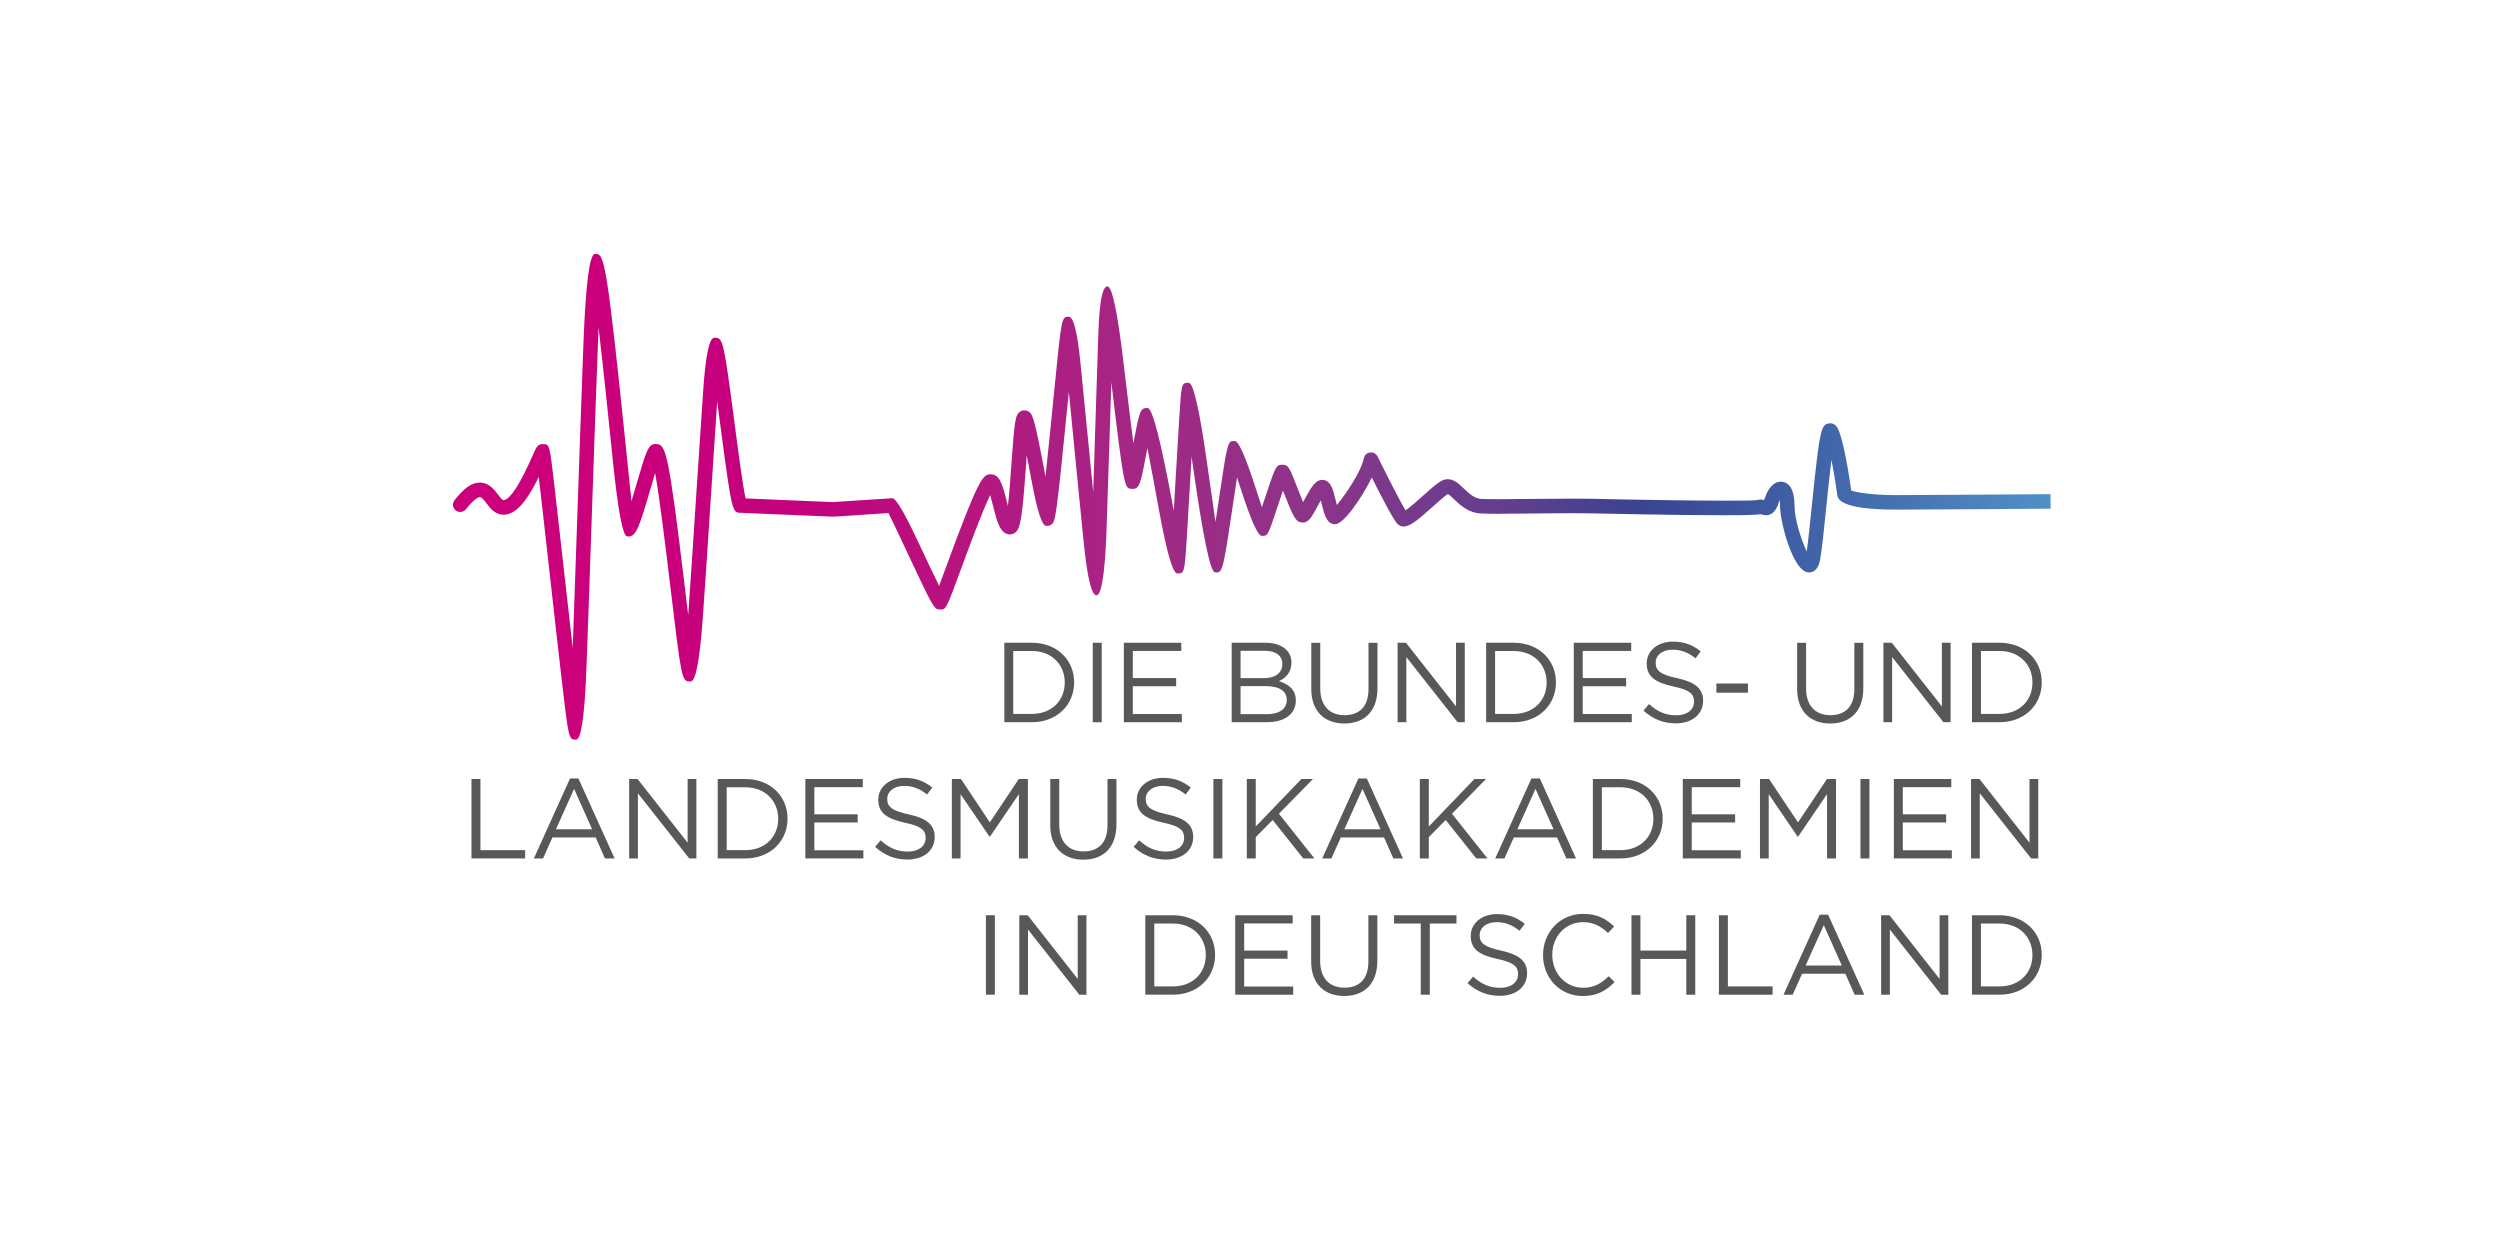 <?xml version="1.0" encoding="UTF-8"?><svg id="Ebene_2" xmlns="http://www.w3.org/2000/svg" xmlns:xlink="http://www.w3.org/1999/xlink" viewBox="0 0 800 400"><defs><style>.cls-1{clip-path:url(#clippath);}.cls-2{fill:none;}.cls-2,.cls-3,.cls-4{stroke-width:0px;}.cls-3{fill:#58585a;}.cls-4{fill:url(#Unbenannter_Verlauf_19);}</style><clipPath id="clippath"><path class="cls-2" d="M190.37,81.27q-2.57,0-3.67,28.62c-.6,15.7-1.31,36.39-2,56.38-.5,14.46-1,29.14-1.43,41.12-.96-8.42-1.99-17.65-2.9-25.73-1.1-9.86-2.15-19.24-2.95-26.14-1.47-12.63-1.54-13.4-3.42-13.4-.11,0-.25,0-.38,0-1.59.02-1.98.91-3.13,3.55-3.93,8.96-6.99,13.79-9.12,14.37-.06.02-.12.03-.19.03-.11,0-.23-.04-.41-.17-.38-.27-.87-.93-1.35-1.56-1.24-1.64-2.95-3.88-5.81-3.91h-.13c-2.58,0-5.05,1.84-8.04,5.65-.31.4-.48.87-.49,1.35v.17c.02.66.33,1.31.89,1.74.43.33.93.49,1.43.49.69,0,1.37-.31,1.84-.89,2.7-3.45,4.08-3.87,4.42-3.87.03,0,.04,0,.06,0,.58,0,1.44,1.15,2.14,2.06.68.9,1.39,1.84,2.31,2.51.97.71,2.03,1.07,3.13,1.07.46,0,.94-.06,1.41-.2,3.7-1,6.91-5.92,9.82-11.9.85,7.2,2.11,18.49,3.35,29.55,1.38,12.34,2.84,25.45,4.01,35.49,2.15,18.38,2.23,19.02,4.36,19.02h.24q2.45-.03,3.31-23.09c.48-12.62,1.06-29.62,1.66-47.16.72-20.99,1.54-45.01,2.2-61.67,1.57,13.27,3.31,30.26,4.48,41.71q2.55,24.99,4.67,25.19c.14.02.27.03.4.03,2.44,0,3.45-2.78,7.13-15.45.44-1.51.94-3.24,1.43-4.85,1.52,8.45,3.46,24.59,4.86,36.26,3.5,29.17,3.65,30.42,6.17,30.42h.35q2.44-.05,3.9-20.71c.79-11.03,1.73-25.56,2.64-39.56.66-10.04,1.35-20.71,1.94-29.34.37,2.75.74,5.53,1.07,8.06,3.62,27.5,3.78,27.51,6.43,27.59.23,0,2.94.12,6.63.28,14.47.62,22.36.91,23.05.95.51,0,3.62-.21,10.08-.65,2.8-.19,5.87-.4,7.55-.51,1.08,2.11,3.38,7.02,5.45,11.44,9.07,19.34,9.11,19.34,10.99,19.42.16,0,.3.02.44.02,1.57,0,1.9-.92,6.16-12.49,2.4-6.54,6.93-18.86,9.51-24.16.3,1.06.61,2.25.84,3.21,1.33,5.3,2.29,9.13,5.27,9.41.05,0,.09,0,.15,0,.6,0,1.38-.26,1.81-.63,1.66-1.4,2.22-5.02,3.4-21.55.08-1.02.15-2.09.22-3.17.58,2.94,1.15,5.97,1.6,8.4q2.59,13.88,4.52,14.19c.12.02.24.03.36.03.52,0,1.04-.17,1.46-.48,1.23-.95,1.46-1.12,5.54-42.46.55,5.57,1.15,11.66,1.71,17.48,1.09,11.09,2.2,22.49,3.09,31.12q1.7,16.56,4.04,16.55t3.16-19.15c.36-10.04.78-23.24,1.18-35.88.14-4.42.28-8.88.42-13.14,4.06,33.99,4.18,33.99,6.55,34.11.1,0,.2,0,.29,0,2.22,0,2.54-1.6,4.68-12.97l.02-.09c1.19,6.12,2.64,14.06,3.78,20.24q3.65,19.87,5.76,19.88c2.24,0,2.34.01,3.04-11.02.34-5.31.75-12.38,1.16-19.45.13-2.23.27-4.57.4-6.89.12.83.23,1.64.35,2.46q4.88,34.41,7.13,34.56c.19.01.36.03.53.03,1.98,0,2.22-1.64,5.45-23.24.36-2.39.73-4.88,1.08-7.17.44,1.34.88,2.7,1.3,3.99q4.76,14.64,6.61,14.71c.17,0,.31,0,.45,0,1.5,0,1.75-.73,4.55-9.18.53-1.6,1.18-3.56,1.78-5.32l.17.42c3.11,7.98,3.89,9.57,5.81,9.79.14.02.27.03.39.03,1.92,0,2.93-1.94,4.72-5.25.29-.53.66-1.21,1.03-1.86.09.38.18.74.26,1.05.84,3.45,1.57,6.43,4.16,6.61.04,0,.08,0,.11,0,2.82,0,8.62-8.51,11.79-14.96,2.96,5.9,6.91,13.55,8.16,14.79.61.61,1.27.89,2,.89,2.24,0,5.16-2.61,9.31-6.33,1.75-1.57,3.9-3.5,4.9-4.08.44.23,1.28,1.04,1.86,1.6,1.95,1.87,4.63,4.44,8.7,4.64,1.32.06,3.23.09,5.53.09,2.87,0,6.37-.04,10.16-.08,4.36-.05,9.07-.1,13.53-.1,3.02,0,5.93.03,8.54.09.35,0,24.87.56,40.04.56,6.23,0,10.89-.09,11.64-.36l.32.09c.56.18,1.06.26,1.52.26,2.31,0,3.38-2.1,4.1-4.27l.22-.6c.07.51.11,1.15.11,1.99,0,4.98,4.04,20.71,8.98,21.17.1,0,.21.01.31.01,1.18,0,2.89-.62,3.52-4.04.57-3.05,1.24-9.66,1.96-16.66.47-4.64,1.08-10.56,1.67-15.31.88,4.45,1.64,9.37,1.85,11.12.14,1.19.55,4.8,18.7,4.8,7,0,49.59-.3,49.59-.3l-.04-4.65s-42.56.31-49.56.31-12.49-.81-14.2-1.48c-.48-3.44-2.48-16.84-4.49-20.2-.49-.83-1.33-1.32-2.21-1.32-.18,0-.36.03-.54.07-2.36.52-2.82,1.32-5.39,26.49-.59,5.7-1.14,11.14-1.62,14.47-1.74-3.6-3.9-10.47-3.9-14.49,0-5.95-2.08-7.53-3.83-7.81-.19-.03-.37-.04-.56-.04-2.07,0-3.95,1.85-5,4.99-.13.39-.25.68-.34.9-.34-.09-.74-.17-1.18-.17-.35,0-.72.05-1.09.18-.77.14-4.24.19-9.15.19-11.25,0-30.05-.29-41.33-.56-2.66-.07-5.62-.09-8.69-.09-4.48,0-9.19.05-13.55.09-3.79.04-7.28.08-10.13.08-2.22,0-4.04-.02-5.28-.08-2.35-.12-4.06-1.76-5.72-3.36-1.4-1.35-3.08-2.96-5.1-2.96-.6,0-1.23.14-1.9.47-1.47.74-3.61,2.65-6.07,4.86-1.61,1.44-4.1,3.67-5.56,4.65-1.68-2.8-5.58-10.38-8.97-17.27-.4-.81-1.21-1.29-2.1-1.29-.09,0-.18,0-.28.01-.98.12-1.78.86-1.98,1.83-.94,4.5-5.85,11.6-8.65,15-.14-.56-.28-1.12-.39-1.57-.84-3.45-1.57-6.43-4.23-6.47h-.04c-2.21,0-3.62,2.46-5.62,6.17-.15.28-.33.61-.51.93-.67-1.58-1.45-3.56-2-4.98-2.36-6.03-2.71-6.96-4.59-6.97h-.06c-2.1,0-2.21.53-6.04,12.1-.16.48-.33.98-.5,1.49-.74-2.24-1.58-4.8-2.29-7q-4.55-13.99-6.3-14.13c-.21-.02-.41-.03-.59-.03-1.8,0-2.02,1.52-4.5,18.09-.36,2.45-.77,5.17-1.17,7.8-.88-5.98-1.88-13.08-2.74-19.12q-3.61-25.39-5.8-25.41h-.26c-2.08,0-2.1.41-2.78,10.93-.33,5.26-.74,12.27-1.15,19.3-.2,3.45-.42,7.16-.62,10.7l-.13-.69q-5.89-32.02-8.2-32.16c-.13,0-.25-.01-.36-.01-2.05,0-2.36,1.3-4.24,11.31-1.01-7.84-2.25-18.24-3.21-26.29q-2.85-23.95-5.09-23.95-2.39,0-2.91,14.87c-.27,7.66-.59,18.01-.93,28.76-.23,7.19-.47,14.95-.71,22.24-.5-5.07-1.01-10.27-1.49-15.17-.98-9.98-1.93-19.72-2.67-26.95q-1.44-14.05-3.69-14.06c-2.24.03-2.28-.03-4.56,23.06-.85,8.61-1.94,19.69-2.86,28.13-3.68-19.65-4.14-20.4-5.88-21.06-.26-.1-.55-.15-.84-.15-.48,0-.97.13-1.36.38-1.55.99-1.82,2.56-2.83,16.79-.28,4.1-.67,9.46-1.11,13.43-.14-.53-.26-1.03-.37-1.46-1.31-5.17-2.16-8.6-5.04-8.68-.07,0-.13,0-.2,0-2.48,0-3.99,1.92-14,29.16-.84,2.31-1.71,4.66-2.42,6.54-1.86-3.74-4.57-9.54-6.6-13.86q-6.64-14.17-8.35-14.18c-.28.02-1.86.09-9.18.59-4.14.28-9.29.63-9.81.64-.86,0-15.13-.62-22.81-.95-2.15-.09-3.98-.17-5.17-.22-.86-3.68-2.35-15.05-3.47-23.61-3.51-26.75-3.79-27.8-6.26-27.8-.1,0-.2,0-.31,0q-2.35.03-3.51,16.61c-.61,8.76-1.38,20.56-2.18,32.75-.86,13.17-1.83,28.06-2.64,39.42-.39-3.21-.8-6.57-1.18-9.81-5.2-43.37-6.04-44.9-9.15-44.96-.06,0-.11,0-.17,0-2.25,0-2.94,2.18-6.03,12.82-.48,1.65-1.05,3.59-1.62,5.47-.43-4.04-.95-9.16-1.49-14.41-6.45-62.89-7.21-64.74-10.04-64.74-.08,0-.17,0-.25,0Z"/></clipPath><linearGradient id="Unbenannter_Verlauf_19" x1="-258.96" y1="332.36" x2="-254.72" y2="332.36" gradientTransform="translate(31342.93 -39881.36) scale(120.47)" gradientUnits="userSpaceOnUse"><stop offset="0" stop-color="#cd007b"/><stop offset=".1" stop-color="#ca007b"/><stop offset=".21" stop-color="#c3007d"/><stop offset=".32" stop-color="#b61580"/><stop offset=".43" stop-color="#a32884"/><stop offset=".55" stop-color="#883689"/><stop offset=".66" stop-color="#613f8e"/><stop offset=".74" stop-color="#394392"/><stop offset=".84" stop-color="#4060a5"/><stop offset="1" stop-color="#5090c8"/></linearGradient></defs><g id="Logoebene"><g id="Bundesakademie"><rect class="cls-2" width="800" height="400"/><path class="cls-3" d="M321.38,205.68h8.83c7.99,0,13.51,5.49,13.51,12.64v.08c0,7.16-5.52,12.71-13.51,12.71h-8.83v-25.43ZM324.24,208.33v20.12h5.96c6.43,0,10.52-4.36,10.52-9.99v-.08c0-5.63-4.1-10.06-10.52-10.06h-5.96Z"/><rect class="cls-3" x="349.68" y="205.68" width="2.87" height="25.43"/><polygon class="cls-3" points="359.63 205.68 378.01 205.68 378.01 208.3 362.5 208.3 362.5 216.98 376.37 216.98 376.37 219.6 362.5 219.6 362.5 228.49 378.19 228.49 378.19 231.11 359.63 231.11 359.63 205.68"/><path class="cls-3" d="M394.15,205.68h10.82c2.91,0,5.19.84,6.65,2.25,1.05,1.09,1.63,2.44,1.63,4.07v.07c0,3.31-2.03,5.02-4.03,5.89,3.01.91,5.44,2.65,5.44,6.14v.07c0,4.35-3.67,6.93-9.22,6.93h-11.3v-25.43ZM410.35,212.4c0-2.5-2-4.15-5.63-4.15h-7.74v8.76h7.52c3.45,0,5.85-1.56,5.85-4.54v-.07ZM405.01,219.56h-8.03v8.97h8.54c3.85,0,6.24-1.71,6.24-4.54v-.07c0-2.76-2.32-4.36-6.75-4.36"/><path class="cls-3" d="M419.61,220.47v-14.78h2.87v14.6c0,5.48,2.94,8.57,7.77,8.57s7.67-2.83,7.67-8.39v-14.78h2.87v14.57c0,7.41-4.25,11.26-10.61,11.26-6.29,0-10.57-3.85-10.57-11.05"/><polygon class="cls-3" points="447.23 205.68 449.91 205.68 465.93 226.05 465.93 205.68 468.73 205.68 468.73 231.11 466.44 231.11 450.03 210.26 450.03 231.11 447.23 231.11 447.23 205.68"/><path class="cls-3" d="M475.56,205.68h8.82c8,0,13.52,5.49,13.52,12.64v.08c0,7.16-5.52,12.71-13.52,12.71h-8.82v-25.43ZM478.43,208.33v20.12h5.95c6.43,0,10.54-4.36,10.54-9.99v-.08c0-5.63-4.11-10.06-10.54-10.06h-5.95Z"/><polygon class="cls-3" points="503.61 205.68 521.99 205.68 521.99 208.3 506.48 208.3 506.48 216.98 520.36 216.98 520.36 219.6 506.48 219.6 506.48 228.49 522.17 228.49 522.17 231.11 503.61 231.11 503.61 205.68"/><path class="cls-3" d="M525.92,227.4l1.78-2.1c2.65,2.4,5.2,3.59,8.72,3.59s5.67-1.82,5.67-4.32v-.07c0-2.36-1.27-3.7-6.61-4.83-5.84-1.27-8.53-3.16-8.53-7.34v-.07c0-4,3.52-6.94,8.35-6.94,3.7,0,6.36,1.05,8.93,3.12l-1.67,2.22c-2.36-1.93-4.72-2.76-7.34-2.76-3.3,0-5.41,1.82-5.41,4.1v.08c0,2.39,1.31,3.75,6.9,4.94,5.66,1.23,8.28,3.3,8.28,7.19v.07c0,4.36-3.63,7.19-8.68,7.19-4.03,0-7.34-1.34-10.39-4.06"/><rect class="cls-3" x="549.24" y="218.72" width="10.1" height="2.94"/><path class="cls-3" d="M575.08,220.47v-14.78h2.87v14.6c0,5.48,2.94,8.57,7.77,8.57s7.67-2.83,7.67-8.39v-14.78h2.87v14.57c0,7.41-4.25,11.26-10.61,11.26-6.29,0-10.57-3.85-10.57-11.05"/><polygon class="cls-3" points="602.69 205.68 605.37 205.68 621.4 226.05 621.4 205.68 624.19 205.68 624.19 231.11 621.9 231.11 605.48 210.26 605.48 231.11 602.69 231.11 602.69 205.68"/><path class="cls-3" d="M631.03,205.68h8.82c7.99,0,13.51,5.49,13.51,12.64v.08c0,7.16-5.52,12.71-13.51,12.71h-8.82v-25.43ZM633.9,208.33v20.12h5.95c6.43,0,10.53-4.36,10.53-9.99v-.08c0-5.63-4.11-10.06-10.53-10.06h-5.95Z"/><polygon class="cls-3" points="150.87 249.28 153.74 249.28 153.74 272.05 168.05 272.05 168.05 274.7 150.87 274.7 150.87 249.28"/><path class="cls-3" d="M182.4,249.1h2.69l11.59,25.61h-3.09l-2.97-6.72h-13.84l-3.01,6.72h-2.94l11.58-25.61ZM189.48,265.37l-5.77-12.93-5.81,12.93h11.58Z"/><polygon class="cls-3" points="201.33 249.28 204.02 249.28 220.04 269.66 220.04 249.28 222.84 249.28 222.84 274.7 220.55 274.7 204.13 253.86 204.13 274.7 201.33 274.7 201.33 249.28"/><path class="cls-3" d="M229.67,249.28h8.83c7.99,0,13.51,5.49,13.51,12.64v.07c0,7.16-5.52,12.71-13.51,12.71h-8.83v-25.43ZM232.54,251.93v20.12h5.96c6.43,0,10.52-4.35,10.52-9.99v-.08c0-5.62-4.1-10.05-10.52-10.05h-5.96Z"/><polygon class="cls-3" points="257.72 249.28 276.09 249.28 276.09 251.9 260.59 251.9 260.59 260.58 274.46 260.58 274.46 263.19 260.59 263.19 260.59 272.09 276.28 272.09 276.28 274.7 257.72 274.7 257.72 249.28"/><path class="cls-3" d="M280.03,271l1.78-2.1c2.65,2.39,5.2,3.6,8.72,3.6s5.67-1.82,5.67-4.33v-.07c0-2.36-1.27-3.7-6.61-4.83-5.85-1.28-8.54-3.16-8.54-7.34v-.08c0-3.99,3.53-6.94,8.36-6.94,3.7,0,6.36,1.05,8.93,3.12l-1.68,2.22c-2.36-1.93-4.71-2.76-7.33-2.76-3.31,0-5.41,1.82-5.41,4.1v.08c0,2.39,1.31,3.74,6.9,4.94,5.67,1.23,8.28,3.31,8.28,7.19v.07c0,4.35-3.63,7.19-8.68,7.19-4.03,0-7.32-1.33-10.38-4.06"/><polygon class="cls-3" points="304.59 249.28 307.5 249.28 316.75 263.16 326.01 249.28 328.93 249.28 328.93 274.7 326.05 274.7 326.05 254.11 316.79 267.73 316.64 267.73 307.38 254.15 307.38 274.7 304.59 274.7 304.59 249.28"/><path class="cls-3" d="M336.09,264.06v-14.79h2.87v14.6c0,5.48,2.94,8.58,7.77,8.58s7.67-2.83,7.67-8.39v-14.79h2.86v14.57c0,7.41-4.25,11.26-10.6,11.26-6.29,0-10.58-3.85-10.58-11.05"/><path class="cls-3" d="M362.75,271l1.78-2.1c2.65,2.39,5.19,3.6,8.72,3.6s5.67-1.82,5.67-4.33v-.07c0-2.36-1.27-3.7-6.61-4.83-5.85-1.28-8.53-3.16-8.53-7.34v-.08c0-3.99,3.52-6.94,8.35-6.94,3.7,0,6.36,1.05,8.93,3.12l-1.67,2.22c-2.36-1.93-4.72-2.76-7.34-2.76-3.3,0-5.41,1.82-5.41,4.1v.08c0,2.39,1.31,3.74,6.9,4.94,5.66,1.23,8.28,3.31,8.28,7.19v.07c0,4.35-3.63,7.19-8.68,7.19-4.03,0-7.33-1.33-10.38-4.06"/><rect class="cls-3" x="388.29" y="249.28" width="2.87" height="25.43"/><polygon class="cls-3" points="398.98 249.28 401.84 249.28 401.84 264.47 416.45 249.28 420.15 249.28 409.25 260.4 420.62 274.7 417.03 274.7 407.26 262.4 401.84 267.88 401.84 274.7 398.98 274.7 398.98 249.28"/><path class="cls-3" d="M434.69,249.1h2.69l11.58,25.61h-3.09l-2.98-6.72h-13.84l-3.01,6.72h-2.94l11.59-25.61ZM441.77,265.37l-5.77-12.93-5.81,12.93h11.58Z"/><polygon class="cls-3" points="454.34 249.28 457.22 249.28 457.22 264.47 471.82 249.28 475.52 249.28 464.63 260.4 475.99 274.7 472.4 274.7 462.63 262.4 457.22 267.88 457.22 274.7 454.34 274.7 454.34 249.28"/><path class="cls-3" d="M490.06,249.1h2.69l11.58,25.61h-3.09l-2.98-6.72h-13.84l-3.01,6.72h-2.94l11.59-25.61ZM497.14,265.37l-5.78-12.93-5.81,12.93h11.59Z"/><path class="cls-3" d="M509.72,249.28h8.83c7.99,0,13.51,5.49,13.51,12.64v.07c0,7.16-5.52,12.71-13.51,12.71h-8.83v-25.43ZM512.59,251.93v20.12h5.96c6.43,0,10.53-4.35,10.53-9.99v-.08c0-5.62-4.11-10.05-10.53-10.05h-5.96Z"/><polygon class="cls-3" points="538.49 249.28 556.87 249.28 556.87 251.9 541.36 251.9 541.36 260.58 555.24 260.58 555.24 263.19 541.36 263.19 541.36 272.09 557.05 272.09 557.05 274.7 538.49 274.7 538.49 249.28"/><polygon class="cls-3" points="563.19 249.28 566.1 249.28 575.36 263.16 584.63 249.28 587.53 249.28 587.53 274.7 584.66 274.7 584.66 254.11 575.4 267.73 575.25 267.73 565.99 254.15 565.99 274.7 563.19 274.7 563.19 249.28"/><rect class="cls-3" x="595.35" y="249.28" width="2.87" height="25.43"/><polygon class="cls-3" points="606.03 249.28 624.41 249.28 624.41 251.9 608.9 251.9 608.9 260.58 622.77 260.58 622.77 263.19 608.9 263.19 608.9 272.09 624.59 272.09 624.59 274.7 606.03 274.7 606.03 249.28"/><polygon class="cls-3" points="630.74 249.28 633.43 249.28 649.44 269.66 649.44 249.28 652.24 249.28 652.24 274.7 649.95 274.7 633.53 253.86 633.53 274.7 630.74 274.7 630.74 249.28"/><rect class="cls-3" x="315.49" y="292.88" width="2.87" height="25.42"/><polygon class="cls-3" points="326.17 292.88 328.86 292.88 344.87 313.26 344.87 292.88 347.67 292.88 347.67 318.31 345.38 318.31 328.96 297.45 328.96 318.31 326.17 318.31 326.17 292.88"/><path class="cls-3" d="M366.5,292.88h8.82c7.99,0,13.51,5.49,13.51,12.64v.07c0,7.16-5.52,12.71-13.51,12.71h-8.82v-25.43ZM369.37,295.53v20.12h5.95c6.43,0,10.53-4.35,10.53-9.99v-.08c0-5.62-4.11-10.05-10.53-10.05h-5.95Z"/><polygon class="cls-3" points="395.27 292.88 413.66 292.88 413.66 295.5 398.14 295.5 398.14 304.18 412.01 304.18 412.01 306.79 398.14 306.79 398.14 315.69 413.83 315.69 413.83 318.31 395.27 318.31 395.27 292.88"/><path class="cls-3" d="M419.58,307.66v-14.78h2.87v14.6c0,5.49,2.94,8.58,7.77,8.58s7.66-2.83,7.66-8.39v-14.78h2.87v14.57c0,7.41-4.25,11.25-10.61,11.25-6.29,0-10.57-3.85-10.57-11.04"/><polygon class="cls-3" points="454.64 295.53 446.1 295.53 446.1 292.88 466.07 292.88 466.07 295.53 457.54 295.53 457.54 318.31 454.64 318.31 454.64 295.53"/><path class="cls-3" d="M469.61,314.6l1.78-2.1c2.65,2.39,5.2,3.6,8.72,3.6s5.67-1.82,5.67-4.33v-.07c0-2.36-1.27-3.7-6.61-4.83-5.84-1.28-8.53-3.16-8.53-7.34v-.08c0-3.99,3.52-6.94,8.35-6.94,3.7,0,6.36,1.05,8.93,3.12l-1.67,2.22c-2.36-1.93-4.72-2.76-7.34-2.76-3.31,0-5.42,1.82-5.42,4.1v.08c0,2.39,1.31,3.74,6.9,4.94,5.66,1.23,8.28,3.31,8.28,7.19v.07c0,4.35-3.63,7.19-8.68,7.19-4.03,0-7.33-1.33-10.38-4.06"/><path class="cls-3" d="M493.77,305.66v-.07c0-7.19,5.38-13.15,12.85-13.15,4.61,0,7.37,1.63,9.91,4.03l-1.96,2.1c-2.14-2.03-4.54-3.48-7.99-3.48-5.63,0-9.85,4.57-9.85,10.42v.07c0,5.88,4.25,10.5,9.85,10.5,3.49,0,5.78-1.35,8.21-3.67l1.89,1.85c-2.65,2.69-5.56,4.47-10.17,4.47-7.33,0-12.74-5.78-12.74-13.08"/><polygon class="cls-3" points="522.07 292.88 524.94 292.88 524.94 304.18 539.62 304.18 539.62 292.88 542.48 292.88 542.48 318.31 539.62 318.31 539.62 306.86 524.94 306.86 524.94 318.31 522.07 318.31 522.07 292.88"/><polygon class="cls-3" points="550.05 292.88 552.92 292.88 552.92 315.65 567.23 315.65 567.23 318.31 550.05 318.31 550.05 292.88"/><path class="cls-3" d="M582.3,292.7h2.69l11.59,25.61h-3.09l-2.98-6.72h-13.84l-3.01,6.72h-2.94l11.59-25.61ZM589.39,308.97l-5.78-12.93-5.81,12.93h11.59Z"/><polygon class="cls-3" points="601.96 292.88 604.64 292.88 620.67 313.26 620.67 292.88 623.46 292.88 623.46 318.31 621.17 318.31 604.76 297.45 604.76 318.31 601.96 318.31 601.96 292.88"/><path class="cls-3" d="M631.02,292.88h8.83c7.99,0,13.51,5.49,13.51,12.64v.07c0,7.16-5.52,12.71-13.51,12.71h-8.83v-25.43ZM633.89,295.53v20.12h5.96c6.43,0,10.53-4.35,10.53-9.99v-.08c0-5.62-4.11-10.05-10.53-10.05h-5.96Z"/><g class="cls-1"><rect class="cls-4" x="144.96" y="81.27" width="511.28" height="155.43"/></g></g></g></svg>